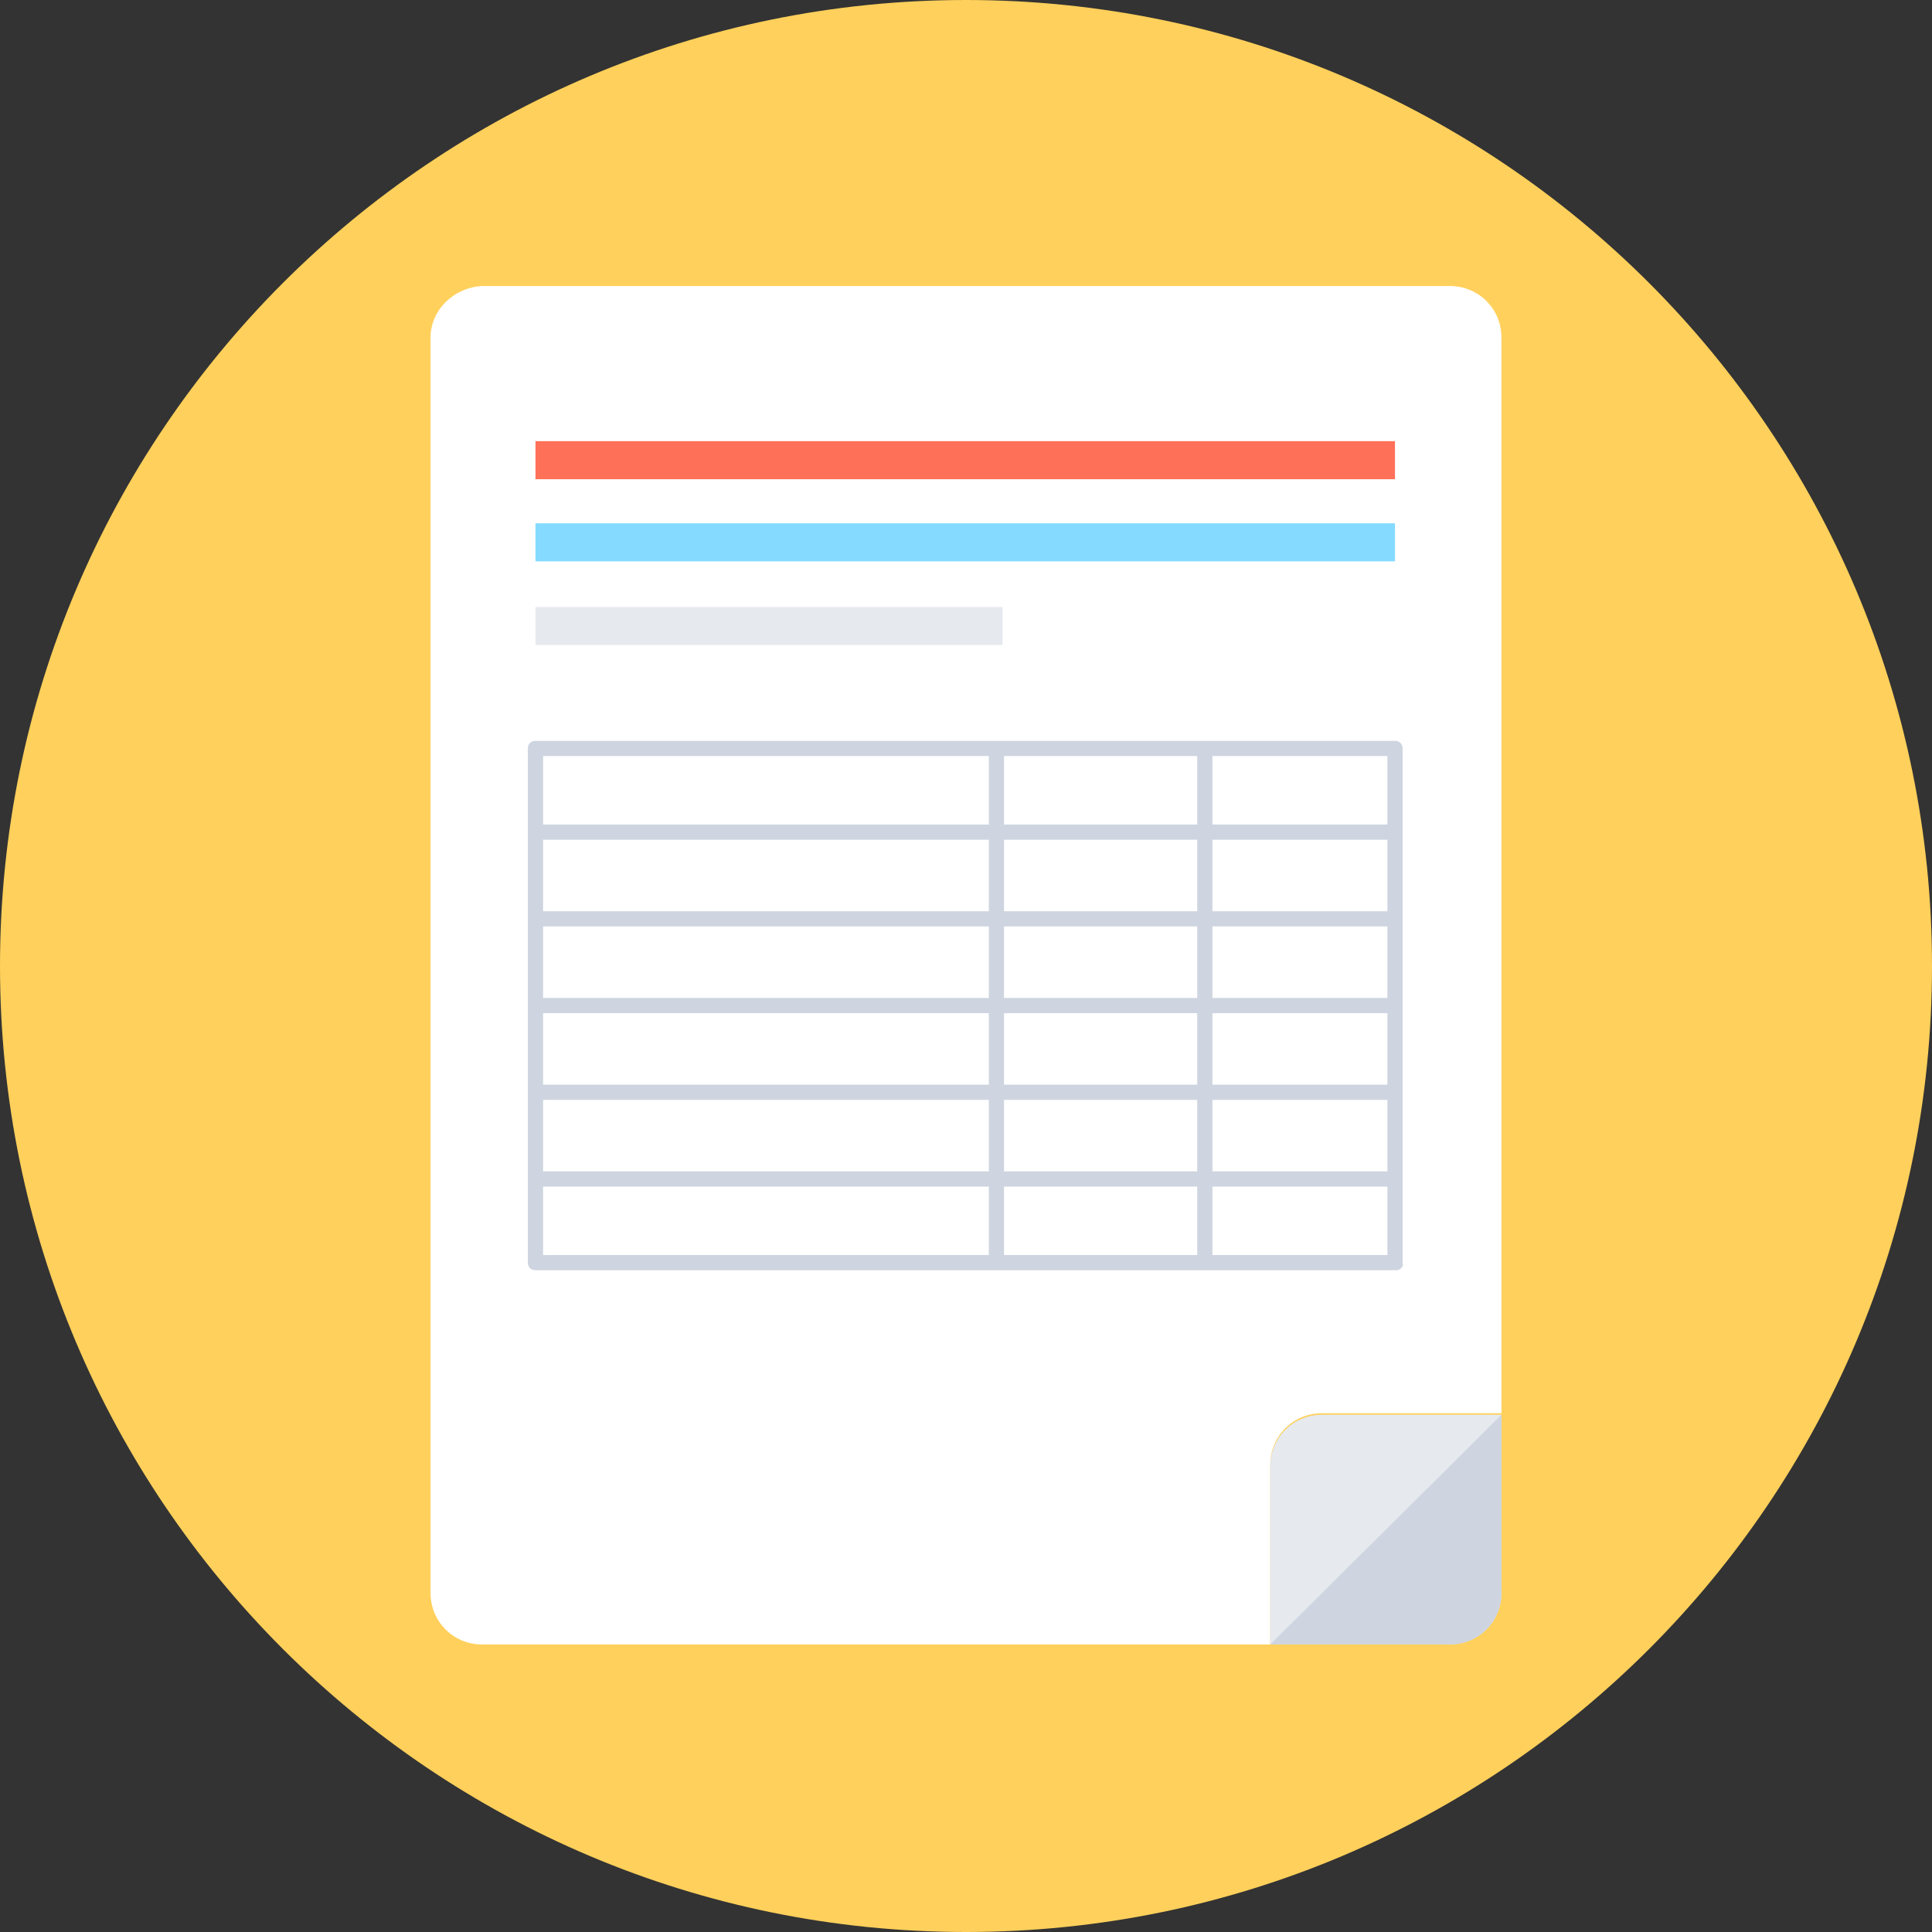 <svg width="50" height="50" viewBox="0 0 50 50" fill="none" xmlns="http://www.w3.org/2000/svg">
<rect x="0" y="0" width="50" height="50" fill="#333333" stroke="none"/>
<g clip-path="url(#clip0_247_327)">
<path d="M25 50C38.807 50 50 38.807 50 25C50 11.193 38.807 0 25 0C11.193 0 0 11.193 0 25C0 38.807 11.193 50 25 50Z" fill="#FFD05B"/>
<path d="M11.142 8.74V41.22C11.142 41.968 11.732 42.559 12.48 42.559H32.874V37.913C32.874 37.165 33.465 36.575 34.213 36.575H38.858V8.74C38.858 7.992 38.268 7.402 37.52 7.402H12.48C11.732 7.441 11.142 8.031 11.142 8.74Z" fill="white"/>
<path d="M32.874 42.559H37.52C38.268 42.559 38.858 41.968 38.858 41.221V36.614H34.213C33.465 36.614 32.874 37.205 32.874 37.953V42.559Z" fill="#E6E9EE"/>
<path d="M32.874 42.559H37.52C38.268 42.559 38.858 41.968 38.858 41.22V36.614L32.874 42.559Z" fill="#CED5E0"/>
<path d="M36.142 32.874H13.858C13.74 32.874 13.661 32.795 13.661 32.677V19.37C13.661 19.252 13.74 19.173 13.858 19.173H36.102C36.221 19.173 36.299 19.252 36.299 19.37V32.677C36.339 32.795 36.221 32.874 36.142 32.874ZM14.055 32.48H35.906V19.567H14.055V32.48Z" fill="#CED5E0"/>
<path d="M36.102 21.339H13.858V21.732H36.102V21.339Z" fill="#CED5E0"/>
<path d="M25.984 19.37H25.591V32.677H25.984V19.37Z" fill="#CED5E0"/>
<path d="M31.378 19.37H30.984V32.677H31.378V19.37Z" fill="#CED5E0"/>
<path d="M36.102 23.583H13.858V23.976H36.102V23.583Z" fill="#CED5E0"/>
<path d="M36.102 25.827H13.858V26.221H36.102V25.827Z" fill="#CED5E0"/>
<path d="M36.102 28.071H13.858V28.465H36.102V28.071Z" fill="#CED5E0"/>
<path d="M36.102 30.315H13.858V30.709H36.102V30.315Z" fill="#CED5E0"/>
<path d="M36.102 11.417H13.858V12.402H36.102V11.417Z" fill="#FF7058"/>
<path d="M36.102 13.543H13.858V14.528H36.102V13.543Z" fill="#84DBFF"/>
<path d="M25.945 15.709H13.858V16.693H25.945V15.709Z" fill="#E6E9EE"/>
</g>
<defs>
<clipPath id="clip0_247_327">
<rect width="50" height="50" fill="white"/>
</clipPath>
</defs>
</svg>
